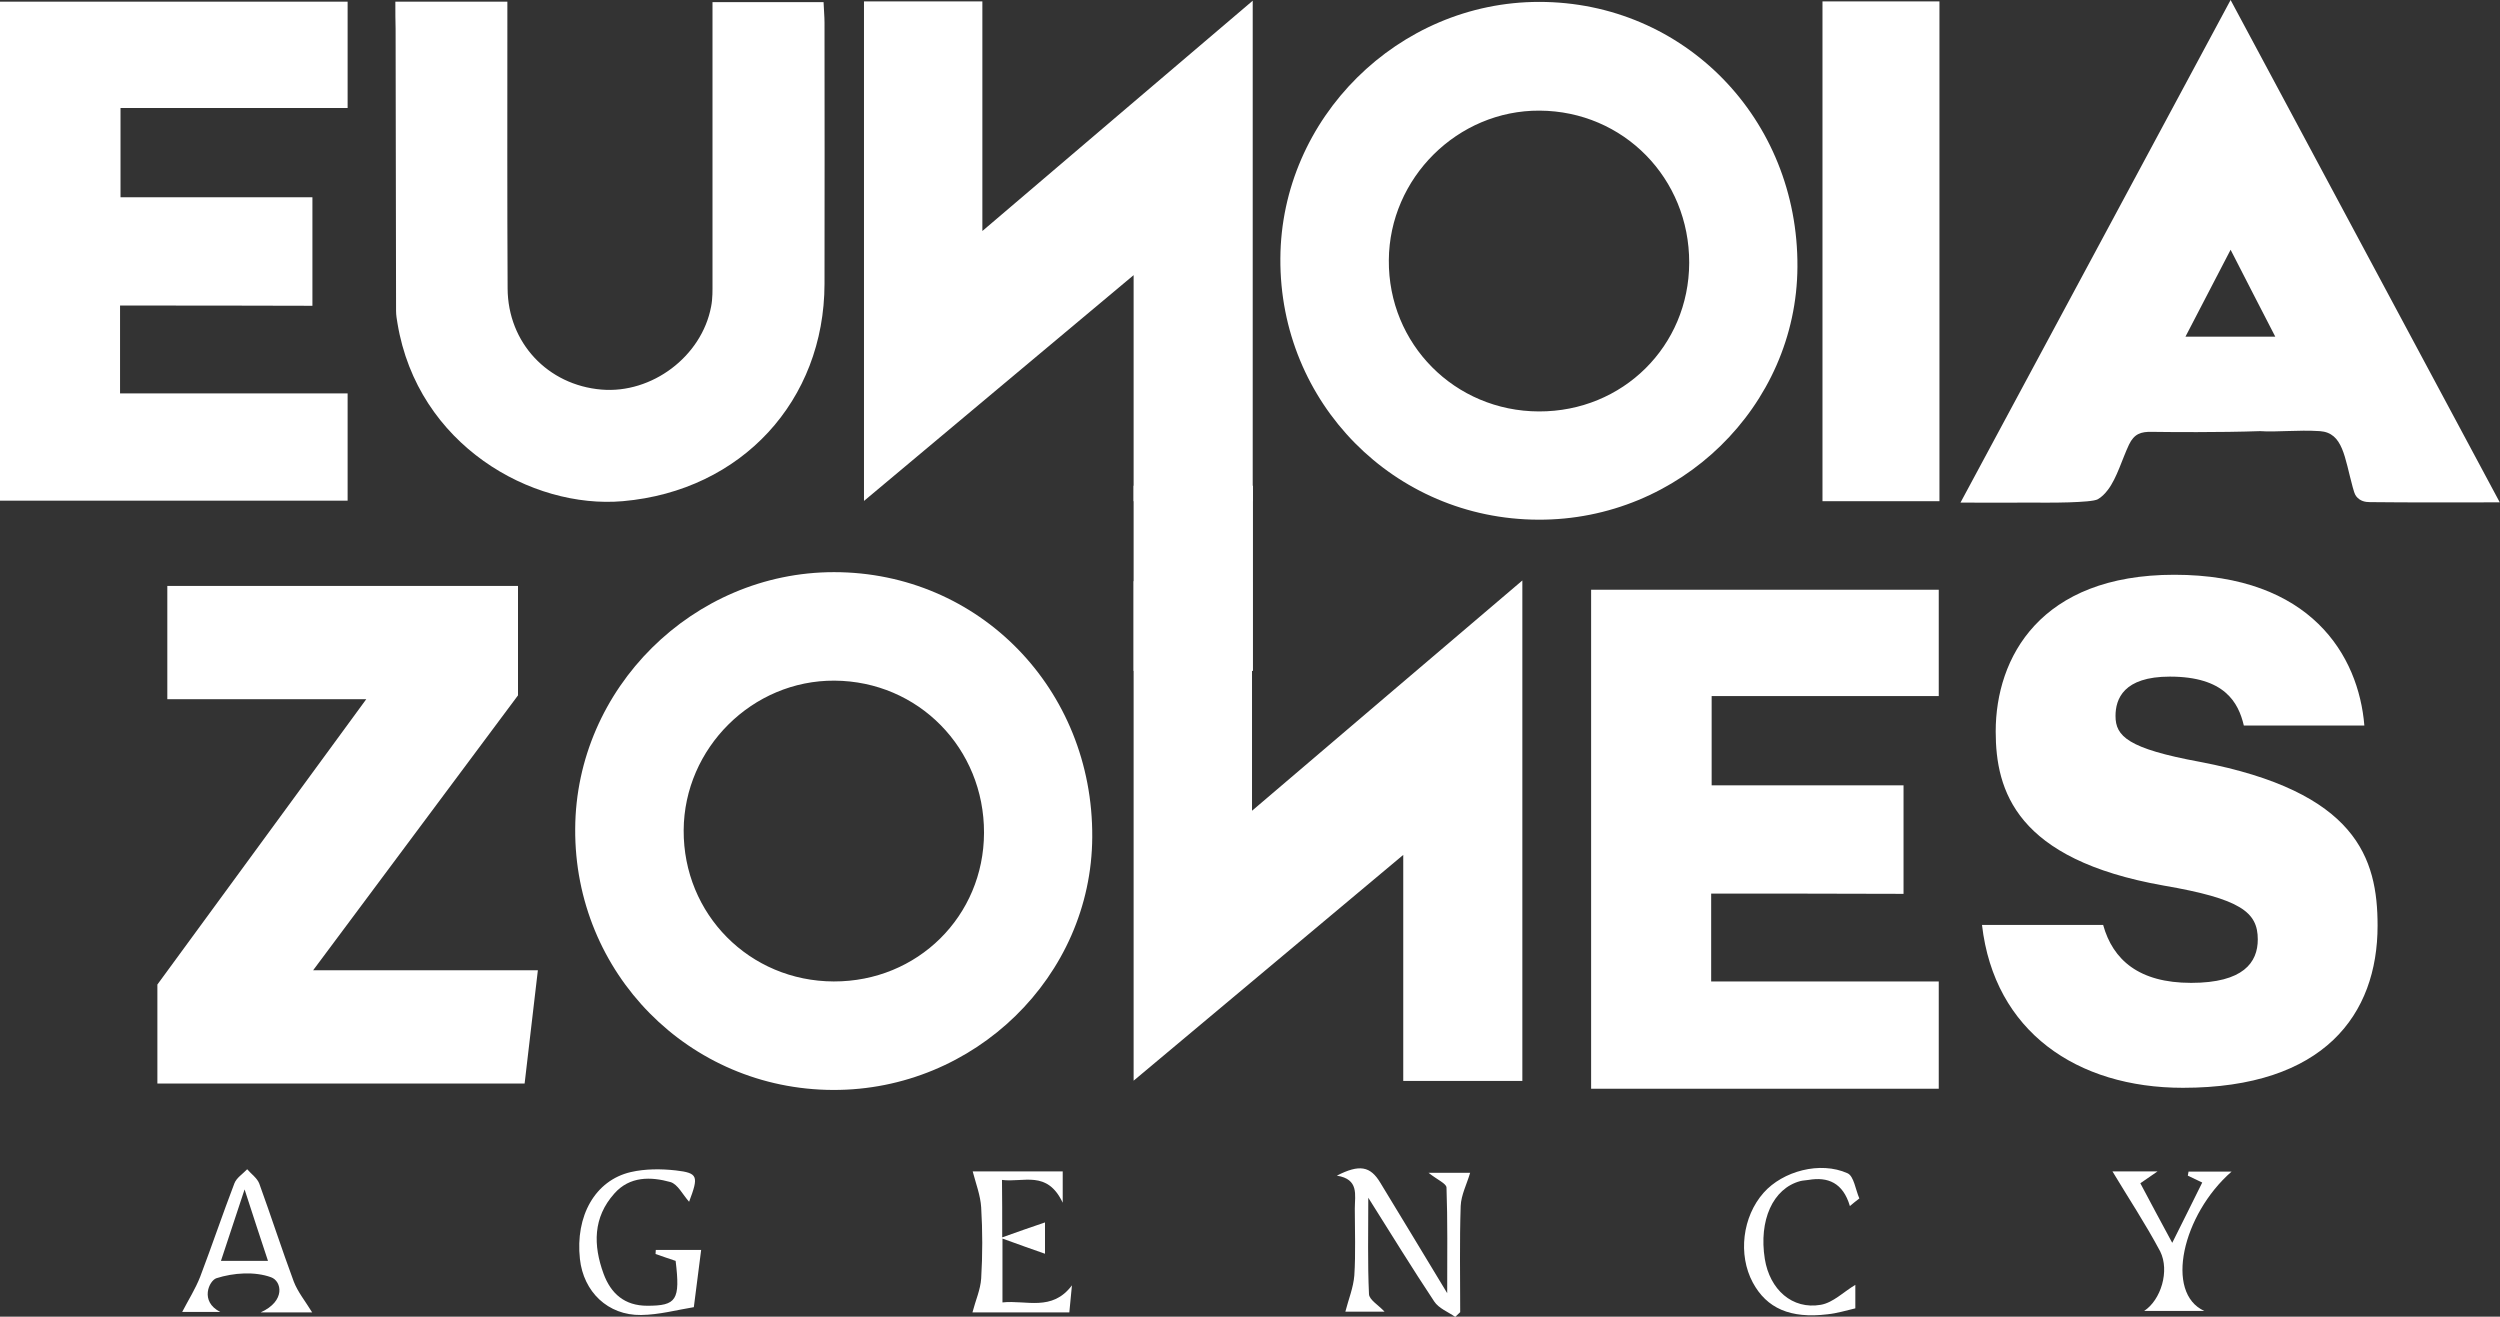 <svg width="150" height="79" viewBox="0 0 150 79" fill="none" xmlns="http://www.w3.org/2000/svg">
<rect x="0" y="0" width="150" height="79" fill="#333333" stroke="none"/>
<g clip-path="url(#clip0_3_4)">
<path d="M80.211 70.539C81.572 69.841 82.224 69.969 82.82 70.966C84.096 73.06 85.358 75.154 86.832 77.59C86.832 75.254 86.861 73.245 86.79 71.251C86.776 71.009 86.251 70.795 85.712 70.368C86.818 70.368 87.669 70.368 88.208 70.368C88.009 71.052 87.669 71.693 87.641 72.362C87.57 74.484 87.612 76.607 87.612 78.729C87.513 78.829 87.414 78.915 87.314 79.014C86.889 78.715 86.322 78.501 86.053 78.088C84.748 76.123 83.514 74.114 82.097 71.864C82.097 73.957 82.054 75.809 82.139 77.647C82.153 77.989 82.706 78.302 83.075 78.701C82.182 78.701 81.303 78.701 80.721 78.701C80.906 77.974 81.203 77.262 81.26 76.521C81.345 75.197 81.288 73.858 81.288 72.519C81.288 71.693 81.558 70.752 80.211 70.539Z" fill="white"/>
<path d="M60.133 74.242C61.083 73.9 61.863 73.63 62.7 73.345C62.7 73.872 62.7 74.641 62.7 75.225C61.92 74.954 61.126 74.67 60.148 74.314C60.148 75.766 60.148 76.906 60.148 78.145C61.565 77.989 63.125 78.715 64.316 77.12C64.259 77.661 64.217 78.188 64.16 78.744C62.062 78.744 60.091 78.744 58.347 78.744C58.531 78.031 58.829 77.376 58.871 76.707C58.956 75.296 58.956 73.858 58.871 72.448C58.829 71.735 58.559 71.037 58.361 70.282C59.963 70.282 61.835 70.282 63.763 70.282C63.763 70.781 63.763 71.251 63.763 72.163C62.827 70.183 61.409 70.966 60.119 70.795C60.133 71.878 60.133 72.875 60.133 74.242Z" fill="white"/>
<path d="M41.346 72.106C40.963 71.678 40.666 71.052 40.226 70.923C39.049 70.596 37.787 70.567 36.865 71.607C35.575 73.046 35.589 74.712 36.213 76.422C36.653 77.618 37.475 78.345 38.836 78.345C40.595 78.345 40.821 78.003 40.538 75.653C40.141 75.524 39.744 75.382 39.333 75.24C39.333 75.154 39.347 75.083 39.347 74.997C40.325 74.997 41.289 74.997 42.069 74.997C41.942 76.023 41.8 77.12 41.63 78.43C40.651 78.587 39.559 78.886 38.468 78.9C36.468 78.929 35.008 77.504 34.795 75.539C34.512 72.96 35.703 70.824 37.844 70.325C38.709 70.126 39.659 70.126 40.552 70.225C41.885 70.382 41.927 70.567 41.346 72.106Z" fill="white"/>
<path d="M18.73 78.744C17.922 78.744 17.015 78.744 15.639 78.744C17.157 78.06 16.901 76.863 16.263 76.635C15.285 76.279 14.009 76.365 12.988 76.692C12.548 76.835 11.967 78.088 13.215 78.715C12.407 78.715 11.598 78.715 10.932 78.715C11.301 78.003 11.726 77.333 12.01 76.607C12.719 74.741 13.357 72.846 14.066 70.995C14.193 70.667 14.562 70.439 14.831 70.154C15.072 70.439 15.427 70.681 15.554 71.009C16.263 72.96 16.901 74.94 17.625 76.892C17.866 77.519 18.319 78.074 18.73 78.744ZM14.675 71.365C14.136 73.003 13.697 74.314 13.257 75.653C14.278 75.653 15.115 75.653 16.079 75.653C15.611 74.257 15.2 72.975 14.675 71.365Z" fill="white"/>
<path d="M126.746 70.282C127.356 70.282 128.235 70.282 129.455 70.282C128.944 70.638 128.703 70.795 128.42 70.995C129.015 72.12 129.625 73.259 130.334 74.57C130.972 73.288 131.553 72.134 132.134 70.952C131.822 70.809 131.553 70.681 131.269 70.539C131.284 70.453 131.298 70.368 131.312 70.297C132.12 70.297 132.928 70.297 133.893 70.297C130.943 72.875 129.866 77.576 132.262 78.658C130.858 78.658 129.795 78.658 128.646 78.658C129.653 78.003 130.192 76.251 129.611 75.083C128.731 73.43 127.696 71.864 126.746 70.282Z" fill="white"/>
<path d="M110.993 72.362C110.582 70.966 109.675 70.596 108.512 70.795C108.342 70.824 108.172 70.824 108.016 70.866C106.371 71.308 105.52 73.217 105.889 75.539C106.187 77.376 107.534 78.587 109.249 78.288C109.987 78.16 110.625 77.504 111.32 77.091C111.32 77.419 111.32 77.917 111.32 78.501C110.767 78.63 110.214 78.801 109.646 78.858C107.42 79.128 106.002 78.501 105.166 76.949C104.273 75.282 104.542 73.003 105.818 71.564C106.967 70.268 109.207 69.656 110.852 70.396C111.235 70.567 111.334 71.393 111.561 71.906C111.376 72.049 111.178 72.205 110.993 72.362Z" fill="white"/>
<path d="M92.291 31.181C83.656 31.153 76.765 24.173 76.822 15.512C76.865 7.08 83.897 0.114 92.348 0.114C101.054 0.114 107.902 7.136 107.846 16.011C107.803 24.372 100.785 31.224 92.291 31.181ZM92.334 24.686C97.367 24.7 101.338 20.768 101.352 15.769C101.366 10.698 97.41 6.666 92.376 6.638C87.456 6.609 83.359 10.683 83.33 15.612C83.288 20.64 87.286 24.672 92.334 24.686Z" fill="white"/>
<path d="M68.017 30.07C68.017 25.597 68.017 21.224 68.017 16.509C62.529 21.096 57.255 25.526 51.839 30.056C51.839 19.956 51.839 10.057 51.839 0.085C54.192 0.085 56.518 0.085 58.942 0.085C58.942 4.572 58.942 9.017 58.942 13.86C64.458 9.159 69.718 4.672 75.163 0.043C75.163 10.199 75.163 20.099 75.163 30.07C72.823 30.07 70.512 30.07 68.017 30.07Z" fill="white"/>
<path d="M7.203 18.333C7.203 20.142 7.203 21.794 7.203 23.603C11.74 23.603 16.249 23.603 20.857 23.603C20.857 25.811 20.857 27.877 20.857 30.042C13.938 30.042 7.004 30.042 0 30.042C0 20.07 0 10.114 0 0.1C6.962 0.1 13.853 0.1 20.857 0.1C20.857 2.179 20.857 4.245 20.857 6.481C16.348 6.481 11.839 6.481 7.231 6.481C7.231 8.333 7.231 10.014 7.231 11.837C11.06 11.837 14.874 11.837 18.745 11.837C18.745 14.045 18.745 16.125 18.745 18.347C14.874 18.333 11.074 18.333 7.203 18.333Z" fill="white"/>
<path d="M23.721 0.1C26.004 0.1 28.145 0.1 30.442 0.1C30.442 0.613 30.442 1.068 30.442 1.51C30.442 6.78 30.428 12.037 30.457 17.307C30.471 20.569 32.867 23.105 36.086 23.375C39.106 23.632 42.098 21.395 42.665 18.404C42.764 17.92 42.75 17.407 42.75 16.908C42.75 11.353 42.75 5.798 42.75 0.128C44.976 0.128 47.145 0.128 49.414 0.128C49.428 0.556 49.471 0.969 49.471 1.367C49.471 6.595 49.485 11.809 49.471 17.036C49.456 24.03 44.508 29.443 37.376 30.07C31.889 30.554 25.054 26.694 23.849 19.401C23.807 19.159 23.764 18.902 23.764 18.66C23.75 13.02 23.75 7.379 23.736 1.738C23.721 1.239 23.721 0.741 23.721 0.1Z" fill="white"/>
<path d="M133.836 0C139.266 10.128 144.584 20.056 149.986 30.141C147.249 30.141 144.711 30.156 142.187 30.127C141.918 30.127 141.606 30.07 141.379 29.785C141.28 29.671 141.209 29.401 141.166 29.244C140.67 27.435 140.585 25.968 139.196 25.868C137.877 25.782 136.572 25.939 135.608 25.868C133.184 25.953 130.064 25.925 129.114 25.911C128.462 25.896 128.051 26.025 127.739 26.68C127.328 27.549 127.016 28.674 126.477 29.386C126.293 29.629 126.094 29.828 125.867 29.956C125.655 30.07 124.931 30.113 124.137 30.141C123.23 30.17 122.237 30.156 121.812 30.156C120.493 30.17 119.175 30.156 117.629 30.156C123.074 20.042 128.391 10.128 133.836 0ZM133.836 14.985C132.858 16.866 132.007 18.504 131.128 20.199C132.985 20.199 134.658 20.199 136.516 20.199C135.608 18.447 134.786 16.837 133.836 14.985Z" fill="white"/>
<path d="M109.349 0.085C111.717 0.085 113.999 0.085 116.367 0.085C116.367 10.085 116.367 20.042 116.367 30.07C114.042 30.07 111.731 30.07 109.349 30.07C109.349 20.085 109.349 10.156 109.349 0.085Z" fill="white"/>
<path d="M49.981 65.397C41.346 65.368 34.455 58.388 34.512 49.728C34.554 41.295 41.587 34.329 50.038 34.329C58.744 34.329 65.592 41.352 65.535 50.226C65.493 58.588 58.474 65.425 49.981 65.397ZM50.024 58.887C55.057 58.901 59.027 54.969 59.041 49.97C59.056 44.899 55.1 40.867 50.066 40.839C45.146 40.81 41.048 44.884 41.02 49.813C40.992 54.856 44.976 58.873 50.024 58.887Z" fill="white"/>
<path d="M84.195 64.855C84.195 60.383 84.195 56.009 84.195 51.294C78.708 55.881 73.433 60.311 68.017 64.841C68.017 54.742 68.017 44.842 68.017 34.871C70.371 34.871 72.696 34.871 75.121 34.871C75.121 39.358 75.121 43.802 75.121 48.645C80.636 43.944 85.897 39.457 91.341 34.828C91.341 44.984 91.341 54.884 91.341 64.855C89.002 64.855 86.676 64.855 84.195 64.855Z" fill="white"/>
<path d="M102.67 53.616C102.67 55.425 102.67 57.078 102.67 58.887C107.208 58.887 111.717 58.887 116.325 58.887C116.325 61.095 116.325 63.16 116.325 65.325C109.405 65.325 102.472 65.325 95.467 65.325C95.467 55.354 95.467 45.397 95.467 35.383C102.429 35.383 109.32 35.383 116.325 35.383C116.325 37.463 116.325 39.529 116.325 41.765C111.816 41.765 107.307 41.765 102.699 41.765C102.699 43.617 102.699 45.297 102.699 47.121C106.527 47.121 110.341 47.121 114.212 47.121C114.212 49.329 114.212 51.408 114.212 53.631C110.341 53.616 106.541 53.616 102.67 53.616Z" fill="white"/>
<path d="M9.443 59.072L21.977 41.95H10.039V35.155H31.08V41.722L18.787 58.217H32.272L31.477 65.012H9.443V59.072Z" fill="white"/>
<path d="M126.193 55.511C126.775 57.59 128.334 58.972 131.468 58.972C134.602 58.972 135.467 57.747 135.467 56.365C135.467 54.727 134.446 53.93 129.809 53.132C120.961 51.565 119.742 47.448 119.742 43.887C119.742 39.457 122.408 34.486 130.461 34.486C138.657 34.486 141.521 39.343 141.861 43.531H134.63C134.304 42.15 133.481 40.597 130.192 40.597C127.413 40.597 126.931 41.936 126.931 42.961C126.931 44.172 127.668 44.913 131.993 45.711C141.408 47.505 142.655 51.494 142.655 55.539C142.655 60.867 139.451 65.268 130.972 65.268C124.62 65.268 119.657 61.892 118.92 55.497H126.193V55.511Z" fill="white"/>
<path d="M75.177 29.144H68.017V40.255H75.177V29.144Z" fill="white"/>
</g>
<defs>
<clipPath id="clip0_3_4">
<rect width="150" height="79" fill="white"/>
</clipPath>
</defs>
</svg>
